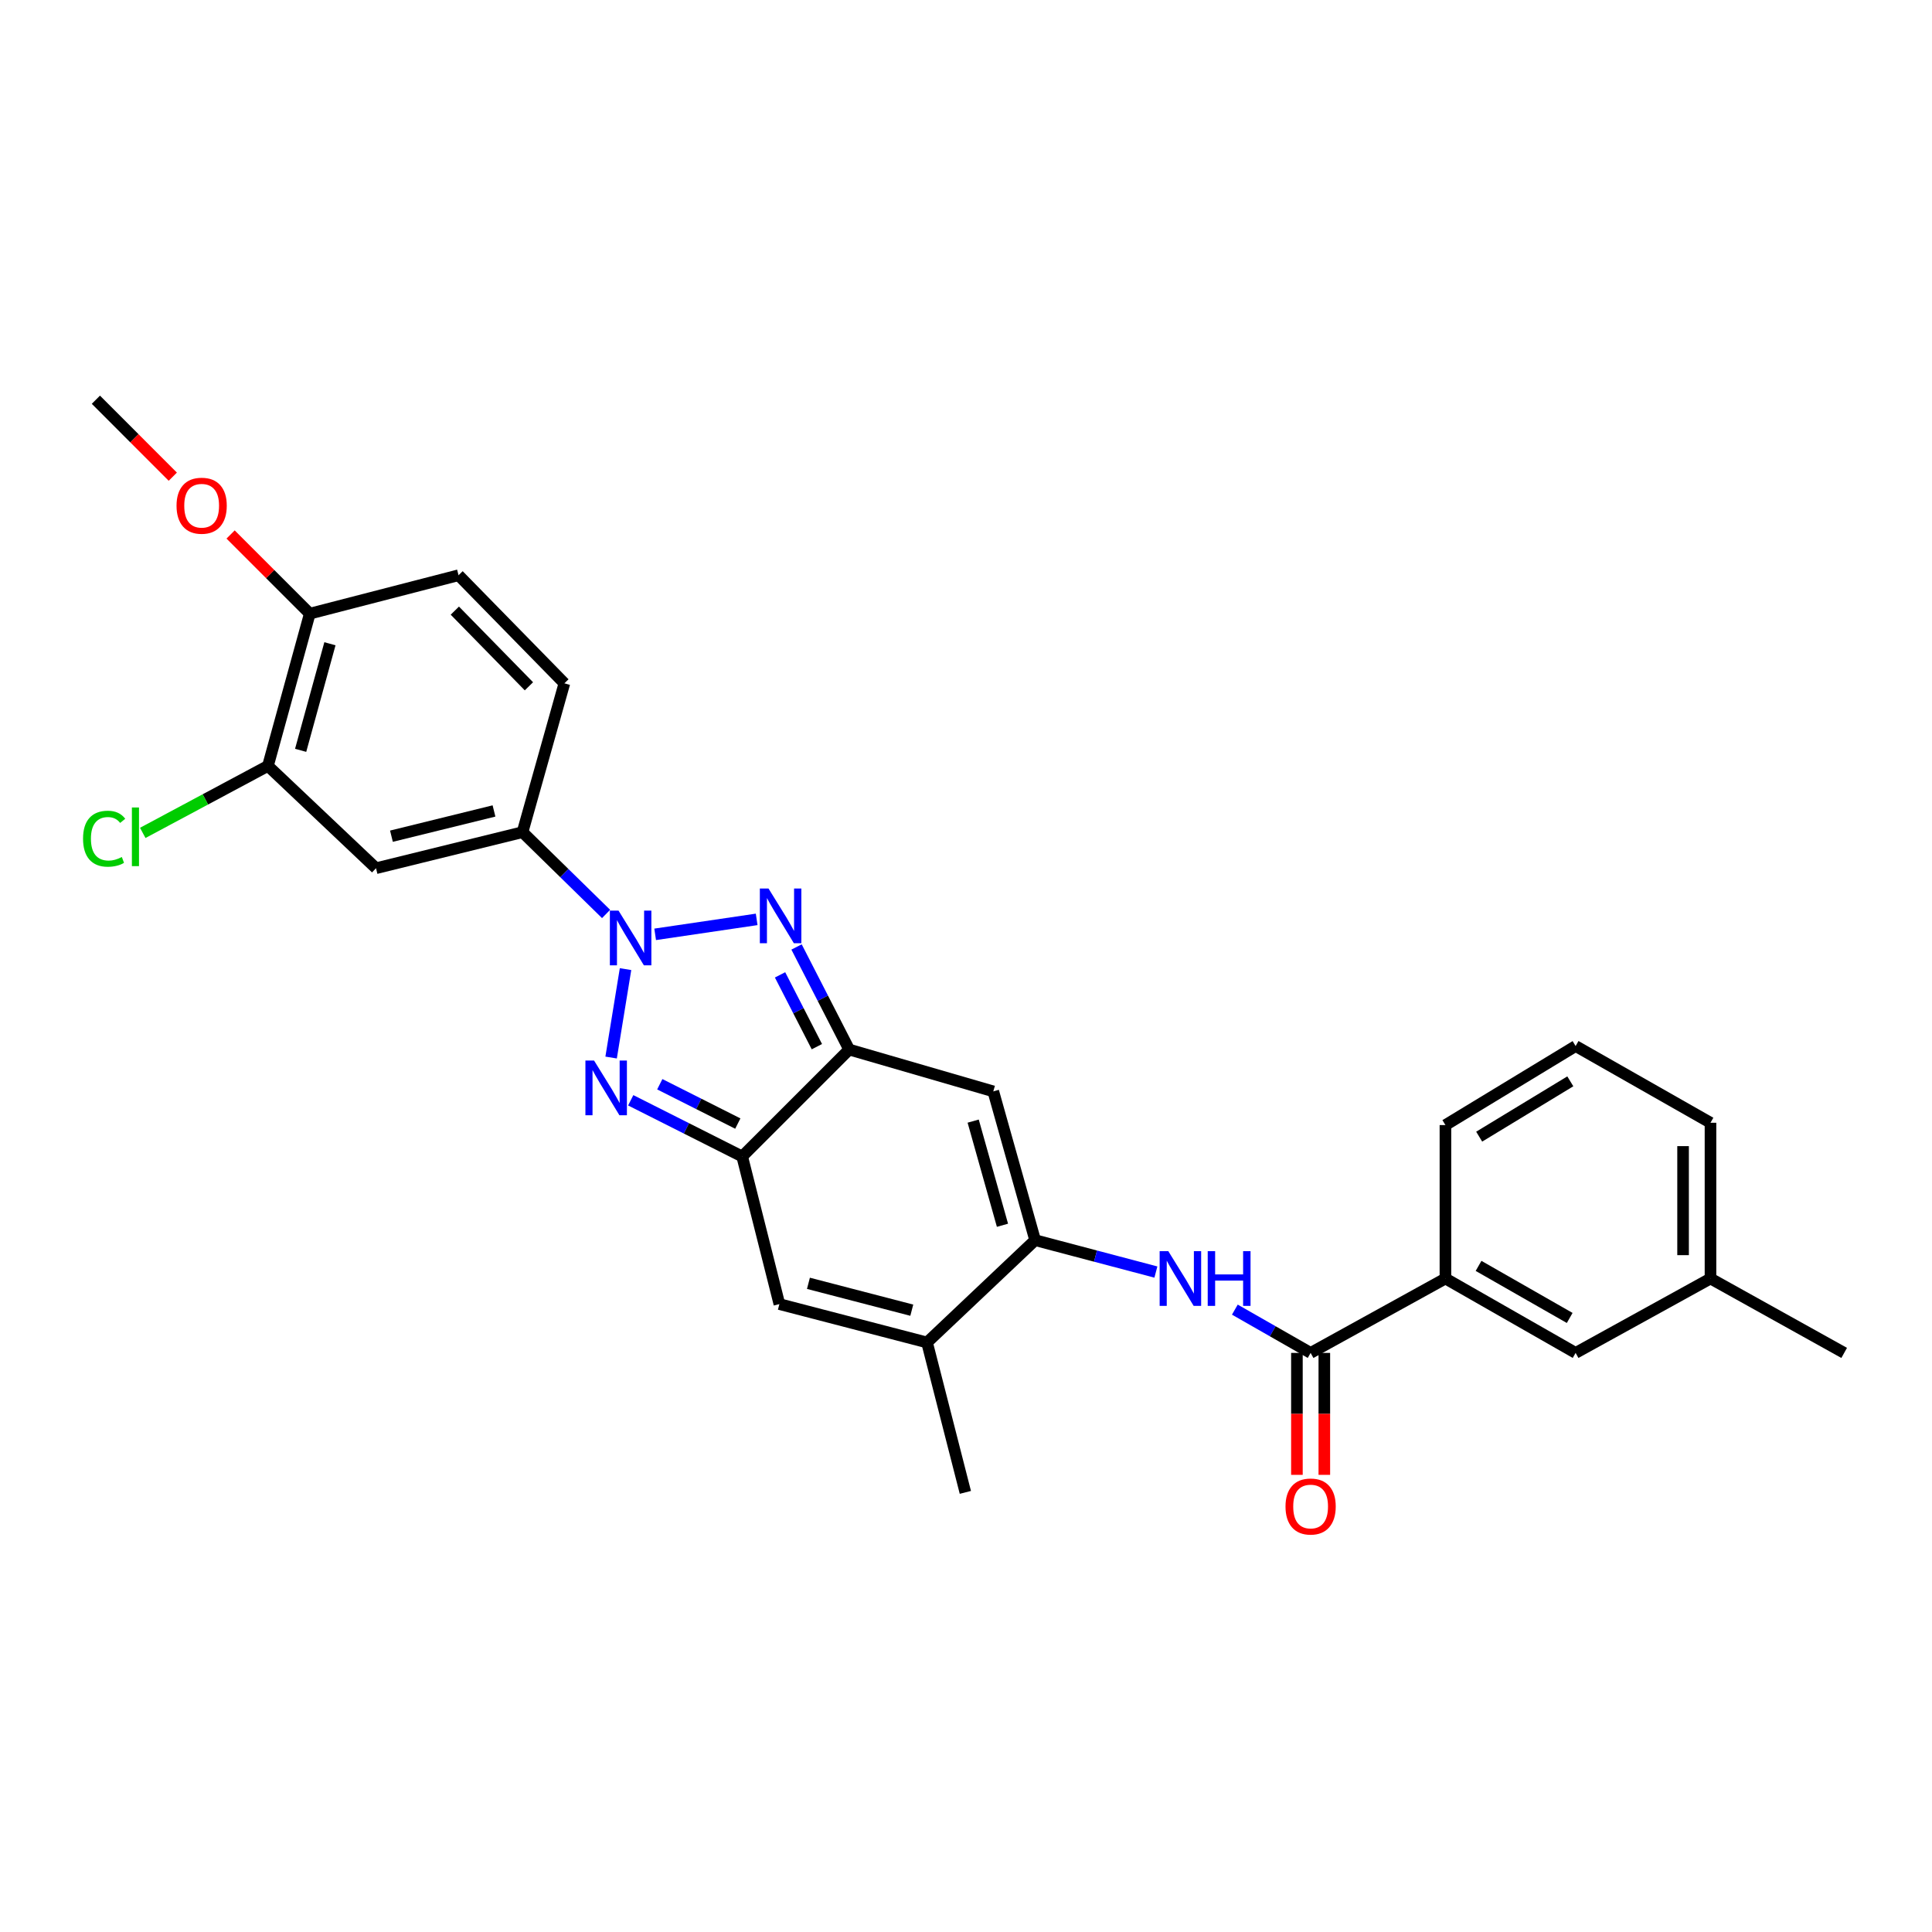<?xml version='1.0' encoding='iso-8859-1'?>
<svg version='1.1' baseProfile='full'
              xmlns='http://www.w3.org/2000/svg'
                      xmlns:rdkit='http://www.rdkit.org/xml'
                      xmlns:xlink='http://www.w3.org/1999/xlink'
                  xml:space='preserve'
width='1000px' height='1000px' viewBox='0 0 1000 1000'>
<!-- END OF HEADER -->
<rect style='opacity:1.0;fill:#FFFFFF;stroke:none' width='1000' height='1000' x='0' y='0'> </rect>
<path class='bond-0' d='M 339.109,483.616 L 391.652,475.87' style='fill:none;fill-rule:evenodd;stroke:#0000FF;stroke-width:6px;stroke-linecap:butt;stroke-linejoin:miter;stroke-opacity:1' />
<path class='bond-1' d='M 323.777,501.615 L 316.313,547.381' style='fill:none;fill-rule:evenodd;stroke:#0000FF;stroke-width:6px;stroke-linecap:butt;stroke-linejoin:miter;stroke-opacity:1' />
<path class='bond-10' d='M 313.71,473.062 L 292.083,451.895' style='fill:none;fill-rule:evenodd;stroke:#0000FF;stroke-width:6px;stroke-linecap:butt;stroke-linejoin:miter;stroke-opacity:1' />
<path class='bond-10' d='M 292.083,451.895 L 270.456,430.728' style='fill:none;fill-rule:evenodd;stroke:#000000;stroke-width:6px;stroke-linecap:butt;stroke-linejoin:miter;stroke-opacity:1' />
<path class='bond-2' d='M 412.292,490.149 L 425.908,516.697' style='fill:none;fill-rule:evenodd;stroke:#0000FF;stroke-width:6px;stroke-linecap:butt;stroke-linejoin:miter;stroke-opacity:1' />
<path class='bond-2' d='M 425.908,516.697 L 439.524,543.245' style='fill:none;fill-rule:evenodd;stroke:#000000;stroke-width:6px;stroke-linecap:butt;stroke-linejoin:miter;stroke-opacity:1' />
<path class='bond-2' d='M 403.754,504.588 L 413.285,523.171' style='fill:none;fill-rule:evenodd;stroke:#0000FF;stroke-width:6px;stroke-linecap:butt;stroke-linejoin:miter;stroke-opacity:1' />
<path class='bond-2' d='M 413.285,523.171 L 422.815,541.755' style='fill:none;fill-rule:evenodd;stroke:#000000;stroke-width:6px;stroke-linecap:butt;stroke-linejoin:miter;stroke-opacity:1' />
<path class='bond-3' d='M 326.461,569.506 L 355.308,584.048' style='fill:none;fill-rule:evenodd;stroke:#0000FF;stroke-width:6px;stroke-linecap:butt;stroke-linejoin:miter;stroke-opacity:1' />
<path class='bond-3' d='M 355.308,584.048 L 384.156,598.59' style='fill:none;fill-rule:evenodd;stroke:#000000;stroke-width:6px;stroke-linecap:butt;stroke-linejoin:miter;stroke-opacity:1' />
<path class='bond-3' d='M 341.501,561.201 L 361.694,571.38' style='fill:none;fill-rule:evenodd;stroke:#0000FF;stroke-width:6px;stroke-linecap:butt;stroke-linejoin:miter;stroke-opacity:1' />
<path class='bond-3' d='M 361.694,571.38 L 381.887,581.559' style='fill:none;fill-rule:evenodd;stroke:#000000;stroke-width:6px;stroke-linecap:butt;stroke-linejoin:miter;stroke-opacity:1' />
<path class='bond-5' d='M 439.524,543.245 L 514.123,564.896' style='fill:none;fill-rule:evenodd;stroke:#000000;stroke-width:6px;stroke-linecap:butt;stroke-linejoin:miter;stroke-opacity:1' />
<path class='bond-28' d='M 439.524,543.245 L 384.156,598.59' style='fill:none;fill-rule:evenodd;stroke:#000000;stroke-width:6px;stroke-linecap:butt;stroke-linejoin:miter;stroke-opacity:1' />
<path class='bond-6' d='M 384.156,598.59 L 403.41,674.994' style='fill:none;fill-rule:evenodd;stroke:#000000;stroke-width:6px;stroke-linecap:butt;stroke-linejoin:miter;stroke-opacity:1' />
<path class='bond-4' d='M 535.781,641.907 L 514.123,564.896' style='fill:none;fill-rule:evenodd;stroke:#000000;stroke-width:6px;stroke-linecap:butt;stroke-linejoin:miter;stroke-opacity:1' />
<path class='bond-4' d='M 518.876,634.196 L 503.715,580.288' style='fill:none;fill-rule:evenodd;stroke:#000000;stroke-width:6px;stroke-linecap:butt;stroke-linejoin:miter;stroke-opacity:1' />
<path class='bond-8' d='M 535.781,641.907 L 567.034,650.159' style='fill:none;fill-rule:evenodd;stroke:#000000;stroke-width:6px;stroke-linecap:butt;stroke-linejoin:miter;stroke-opacity:1' />
<path class='bond-8' d='M 567.034,650.159 L 598.287,658.411' style='fill:none;fill-rule:evenodd;stroke:#0000FF;stroke-width:6px;stroke-linecap:butt;stroke-linejoin:miter;stroke-opacity:1' />
<path class='bond-30' d='M 535.781,641.907 L 479.83,694.863' style='fill:none;fill-rule:evenodd;stroke:#000000;stroke-width:6px;stroke-linecap:butt;stroke-linejoin:miter;stroke-opacity:1' />
<path class='bond-7' d='M 403.41,674.994 L 479.83,694.863' style='fill:none;fill-rule:evenodd;stroke:#000000;stroke-width:6px;stroke-linecap:butt;stroke-linejoin:miter;stroke-opacity:1' />
<path class='bond-7' d='M 418.443,664.244 L 471.937,678.152' style='fill:none;fill-rule:evenodd;stroke:#000000;stroke-width:6px;stroke-linecap:butt;stroke-linejoin:miter;stroke-opacity:1' />
<path class='bond-22' d='M 479.83,694.863 L 499.668,772.457' style='fill:none;fill-rule:evenodd;stroke:#000000;stroke-width:6px;stroke-linecap:butt;stroke-linejoin:miter;stroke-opacity:1' />
<path class='bond-9' d='M 639.158,677.861 L 658.767,689.062' style='fill:none;fill-rule:evenodd;stroke:#0000FF;stroke-width:6px;stroke-linecap:butt;stroke-linejoin:miter;stroke-opacity:1' />
<path class='bond-9' d='M 658.767,689.062 L 678.375,700.262' style='fill:none;fill-rule:evenodd;stroke:#000000;stroke-width:6px;stroke-linecap:butt;stroke-linejoin:miter;stroke-opacity:1' />
<path class='bond-13' d='M 678.375,700.262 L 748.151,661.76' style='fill:none;fill-rule:evenodd;stroke:#000000;stroke-width:6px;stroke-linecap:butt;stroke-linejoin:miter;stroke-opacity:1' />
<path class='bond-15' d='M 671.281,700.262 L 671.281,731.821' style='fill:none;fill-rule:evenodd;stroke:#000000;stroke-width:6px;stroke-linecap:butt;stroke-linejoin:miter;stroke-opacity:1' />
<path class='bond-15' d='M 671.281,731.821 L 671.281,763.379' style='fill:none;fill-rule:evenodd;stroke:#FF0000;stroke-width:6px;stroke-linecap:butt;stroke-linejoin:miter;stroke-opacity:1' />
<path class='bond-15' d='M 685.468,700.262 L 685.468,731.821' style='fill:none;fill-rule:evenodd;stroke:#000000;stroke-width:6px;stroke-linecap:butt;stroke-linejoin:miter;stroke-opacity:1' />
<path class='bond-15' d='M 685.468,731.821 L 685.468,763.379' style='fill:none;fill-rule:evenodd;stroke:#FF0000;stroke-width:6px;stroke-linecap:butt;stroke-linejoin:miter;stroke-opacity:1' />
<path class='bond-11' d='M 270.456,430.728 L 194.627,449.391' style='fill:none;fill-rule:evenodd;stroke:#000000;stroke-width:6px;stroke-linecap:butt;stroke-linejoin:miter;stroke-opacity:1' />
<path class='bond-11' d='M 255.691,419.752 L 202.611,432.816' style='fill:none;fill-rule:evenodd;stroke:#000000;stroke-width:6px;stroke-linecap:butt;stroke-linejoin:miter;stroke-opacity:1' />
<path class='bond-17' d='M 270.456,430.728 L 292.122,353.693' style='fill:none;fill-rule:evenodd;stroke:#000000;stroke-width:6px;stroke-linecap:butt;stroke-linejoin:miter;stroke-opacity:1' />
<path class='bond-12' d='M 194.627,449.391 L 138.684,396.435' style='fill:none;fill-rule:evenodd;stroke:#000000;stroke-width:6px;stroke-linecap:butt;stroke-linejoin:miter;stroke-opacity:1' />
<path class='bond-19' d='M 138.684,396.435 L 106.287,413.771' style='fill:none;fill-rule:evenodd;stroke:#000000;stroke-width:6px;stroke-linecap:butt;stroke-linejoin:miter;stroke-opacity:1' />
<path class='bond-19' d='M 106.287,413.771 L 73.891,431.107' style='fill:none;fill-rule:evenodd;stroke:#00CC00;stroke-width:6px;stroke-linecap:butt;stroke-linejoin:miter;stroke-opacity:1' />
<path class='bond-29' d='M 138.684,396.435 L 160.342,317.627' style='fill:none;fill-rule:evenodd;stroke:#000000;stroke-width:6px;stroke-linecap:butt;stroke-linejoin:miter;stroke-opacity:1' />
<path class='bond-29' d='M 155.612,388.373 L 170.773,333.208' style='fill:none;fill-rule:evenodd;stroke:#000000;stroke-width:6px;stroke-linecap:butt;stroke-linejoin:miter;stroke-opacity:1' />
<path class='bond-16' d='M 748.151,661.76 L 815.538,700.262' style='fill:none;fill-rule:evenodd;stroke:#000000;stroke-width:6px;stroke-linecap:butt;stroke-linejoin:miter;stroke-opacity:1' />
<path class='bond-16' d='M 765.297,655.218 L 812.468,682.169' style='fill:none;fill-rule:evenodd;stroke:#000000;stroke-width:6px;stroke-linecap:butt;stroke-linejoin:miter;stroke-opacity:1' />
<path class='bond-23' d='M 748.151,661.76 L 748.151,582.338' style='fill:none;fill-rule:evenodd;stroke:#000000;stroke-width:6px;stroke-linecap:butt;stroke-linejoin:miter;stroke-opacity:1' />
<path class='bond-14' d='M 160.342,317.627 L 237.345,297.742' style='fill:none;fill-rule:evenodd;stroke:#000000;stroke-width:6px;stroke-linecap:butt;stroke-linejoin:miter;stroke-opacity:1' />
<path class='bond-21' d='M 160.342,317.627 L 139.848,297.139' style='fill:none;fill-rule:evenodd;stroke:#000000;stroke-width:6px;stroke-linecap:butt;stroke-linejoin:miter;stroke-opacity:1' />
<path class='bond-21' d='M 139.848,297.139 L 119.354,276.65' style='fill:none;fill-rule:evenodd;stroke:#FF0000;stroke-width:6px;stroke-linecap:butt;stroke-linejoin:miter;stroke-opacity:1' />
<path class='bond-20' d='M 815.538,700.262 L 885.345,661.76' style='fill:none;fill-rule:evenodd;stroke:#000000;stroke-width:6px;stroke-linecap:butt;stroke-linejoin:miter;stroke-opacity:1' />
<path class='bond-18' d='M 292.122,353.693 L 237.345,297.742' style='fill:none;fill-rule:evenodd;stroke:#000000;stroke-width:6px;stroke-linecap:butt;stroke-linejoin:miter;stroke-opacity:1' />
<path class='bond-18' d='M 273.768,355.225 L 235.424,316.059' style='fill:none;fill-rule:evenodd;stroke:#000000;stroke-width:6px;stroke-linecap:butt;stroke-linejoin:miter;stroke-opacity:1' />
<path class='bond-26' d='M 885.345,661.76 L 954.545,700.262' style='fill:none;fill-rule:evenodd;stroke:#000000;stroke-width:6px;stroke-linecap:butt;stroke-linejoin:miter;stroke-opacity:1' />
<path class='bond-31' d='M 885.345,661.76 L 885.345,581.14' style='fill:none;fill-rule:evenodd;stroke:#000000;stroke-width:6px;stroke-linecap:butt;stroke-linejoin:miter;stroke-opacity:1' />
<path class='bond-31' d='M 871.158,649.667 L 871.158,593.233' style='fill:none;fill-rule:evenodd;stroke:#000000;stroke-width:6px;stroke-linecap:butt;stroke-linejoin:miter;stroke-opacity:1' />
<path class='bond-27' d='M 89.439,246.731 L 69.534,226.815' style='fill:none;fill-rule:evenodd;stroke:#FF0000;stroke-width:6px;stroke-linecap:butt;stroke-linejoin:miter;stroke-opacity:1' />
<path class='bond-27' d='M 69.534,226.815 L 49.63,206.899' style='fill:none;fill-rule:evenodd;stroke:#000000;stroke-width:6px;stroke-linecap:butt;stroke-linejoin:miter;stroke-opacity:1' />
<path class='bond-24' d='M 748.151,582.338 L 815.538,541.432' style='fill:none;fill-rule:evenodd;stroke:#000000;stroke-width:6px;stroke-linecap:butt;stroke-linejoin:miter;stroke-opacity:1' />
<path class='bond-24' d='M 765.62,588.329 L 812.791,559.696' style='fill:none;fill-rule:evenodd;stroke:#000000;stroke-width:6px;stroke-linecap:butt;stroke-linejoin:miter;stroke-opacity:1' />
<path class='bond-25' d='M 815.538,541.432 L 885.345,581.14' style='fill:none;fill-rule:evenodd;stroke:#000000;stroke-width:6px;stroke-linecap:butt;stroke-linejoin:miter;stroke-opacity:1' />
<path  class='atom-0' d='M 320.147 471.329
L 329.427 486.329
Q 330.347 487.809, 331.827 490.489
Q 333.307 493.169, 333.387 493.329
L 333.387 471.329
L 337.147 471.329
L 337.147 499.649
L 333.267 499.649
L 323.307 483.249
Q 322.147 481.329, 320.907 479.129
Q 319.707 476.929, 319.347 476.249
L 319.347 499.649
L 315.667 499.649
L 315.667 471.329
L 320.147 471.329
' fill='#0000FF'/>
<path  class='atom-1' d='M 397.773 459.885
L 407.053 474.885
Q 407.973 476.365, 409.453 479.045
Q 410.933 481.725, 411.013 481.885
L 411.013 459.885
L 414.773 459.885
L 414.773 488.205
L 410.893 488.205
L 400.933 471.805
Q 399.773 469.885, 398.533 467.685
Q 397.333 465.485, 396.973 464.805
L 396.973 488.205
L 393.293 488.205
L 393.293 459.885
L 397.773 459.885
' fill='#0000FF'/>
<path  class='atom-2' d='M 307.489 548.939
L 316.769 563.939
Q 317.689 565.419, 319.169 568.099
Q 320.649 570.779, 320.729 570.939
L 320.729 548.939
L 324.489 548.939
L 324.489 577.259
L 320.609 577.259
L 310.649 560.859
Q 309.489 558.939, 308.249 556.739
Q 307.049 554.539, 306.689 553.859
L 306.689 577.259
L 303.009 577.259
L 303.009 548.939
L 307.489 548.939
' fill='#0000FF'/>
<path  class='atom-9' d='M 604.712 647.6
L 613.992 662.6
Q 614.912 664.08, 616.392 666.76
Q 617.872 669.44, 617.952 669.6
L 617.952 647.6
L 621.712 647.6
L 621.712 675.92
L 617.832 675.92
L 607.872 659.52
Q 606.712 657.6, 605.472 655.4
Q 604.272 653.2, 603.912 652.52
L 603.912 675.92
L 600.232 675.92
L 600.232 647.6
L 604.712 647.6
' fill='#0000FF'/>
<path  class='atom-9' d='M 625.112 647.6
L 628.952 647.6
L 628.952 659.64
L 643.432 659.64
L 643.432 647.6
L 647.272 647.6
L 647.272 675.92
L 643.432 675.92
L 643.432 662.84
L 628.952 662.84
L 628.952 675.92
L 625.112 675.92
L 625.112 647.6
' fill='#0000FF'/>
<path  class='atom-16' d='M 665.375 779.765
Q 665.375 772.965, 668.735 769.165
Q 672.095 765.365, 678.375 765.365
Q 684.655 765.365, 688.015 769.165
Q 691.375 772.965, 691.375 779.765
Q 691.375 786.645, 687.975 790.565
Q 684.575 794.445, 678.375 794.445
Q 672.135 794.445, 668.735 790.565
Q 665.375 786.685, 665.375 779.765
M 678.375 791.245
Q 682.695 791.245, 685.015 788.365
Q 687.375 785.445, 687.375 779.765
Q 687.375 774.205, 685.015 771.405
Q 682.695 768.565, 678.375 768.565
Q 674.055 768.565, 671.695 771.365
Q 669.375 774.165, 669.375 779.765
Q 669.375 785.485, 671.695 788.365
Q 674.055 791.245, 678.375 791.245
' fill='#FF0000'/>
<path  class='atom-20' d='M 42.986 434.112
Q 42.986 427.072, 46.266 423.392
Q 49.586 419.672, 55.866 419.672
Q 61.706 419.672, 64.826 423.792
L 62.186 425.952
Q 59.906 422.952, 55.866 422.952
Q 51.586 422.952, 49.306 425.832
Q 47.066 428.672, 47.066 434.112
Q 47.066 439.712, 49.386 442.592
Q 51.746 445.472, 56.306 445.472
Q 59.426 445.472, 63.066 443.592
L 64.186 446.592
Q 62.706 447.552, 60.466 448.112
Q 58.226 448.672, 55.746 448.672
Q 49.586 448.672, 46.266 444.912
Q 42.986 441.152, 42.986 434.112
' fill='#00CC00'/>
<path  class='atom-20' d='M 68.266 417.952
L 71.946 417.952
L 71.946 448.312
L 68.266 448.312
L 68.266 417.952
' fill='#00CC00'/>
<path  class='atom-22' d='M 91.375 261.756
Q 91.375 254.956, 94.735 251.156
Q 98.095 247.356, 104.375 247.356
Q 110.655 247.356, 114.015 251.156
Q 117.375 254.956, 117.375 261.756
Q 117.375 268.636, 113.975 272.556
Q 110.575 276.436, 104.375 276.436
Q 98.135 276.436, 94.735 272.556
Q 91.375 268.676, 91.375 261.756
M 104.375 273.236
Q 108.695 273.236, 111.015 270.356
Q 113.375 267.436, 113.375 261.756
Q 113.375 256.196, 111.015 253.396
Q 108.695 250.556, 104.375 250.556
Q 100.055 250.556, 97.695 253.356
Q 95.375 256.156, 95.375 261.756
Q 95.375 267.476, 97.695 270.356
Q 100.055 273.236, 104.375 273.236
' fill='#FF0000'/>
</svg>
